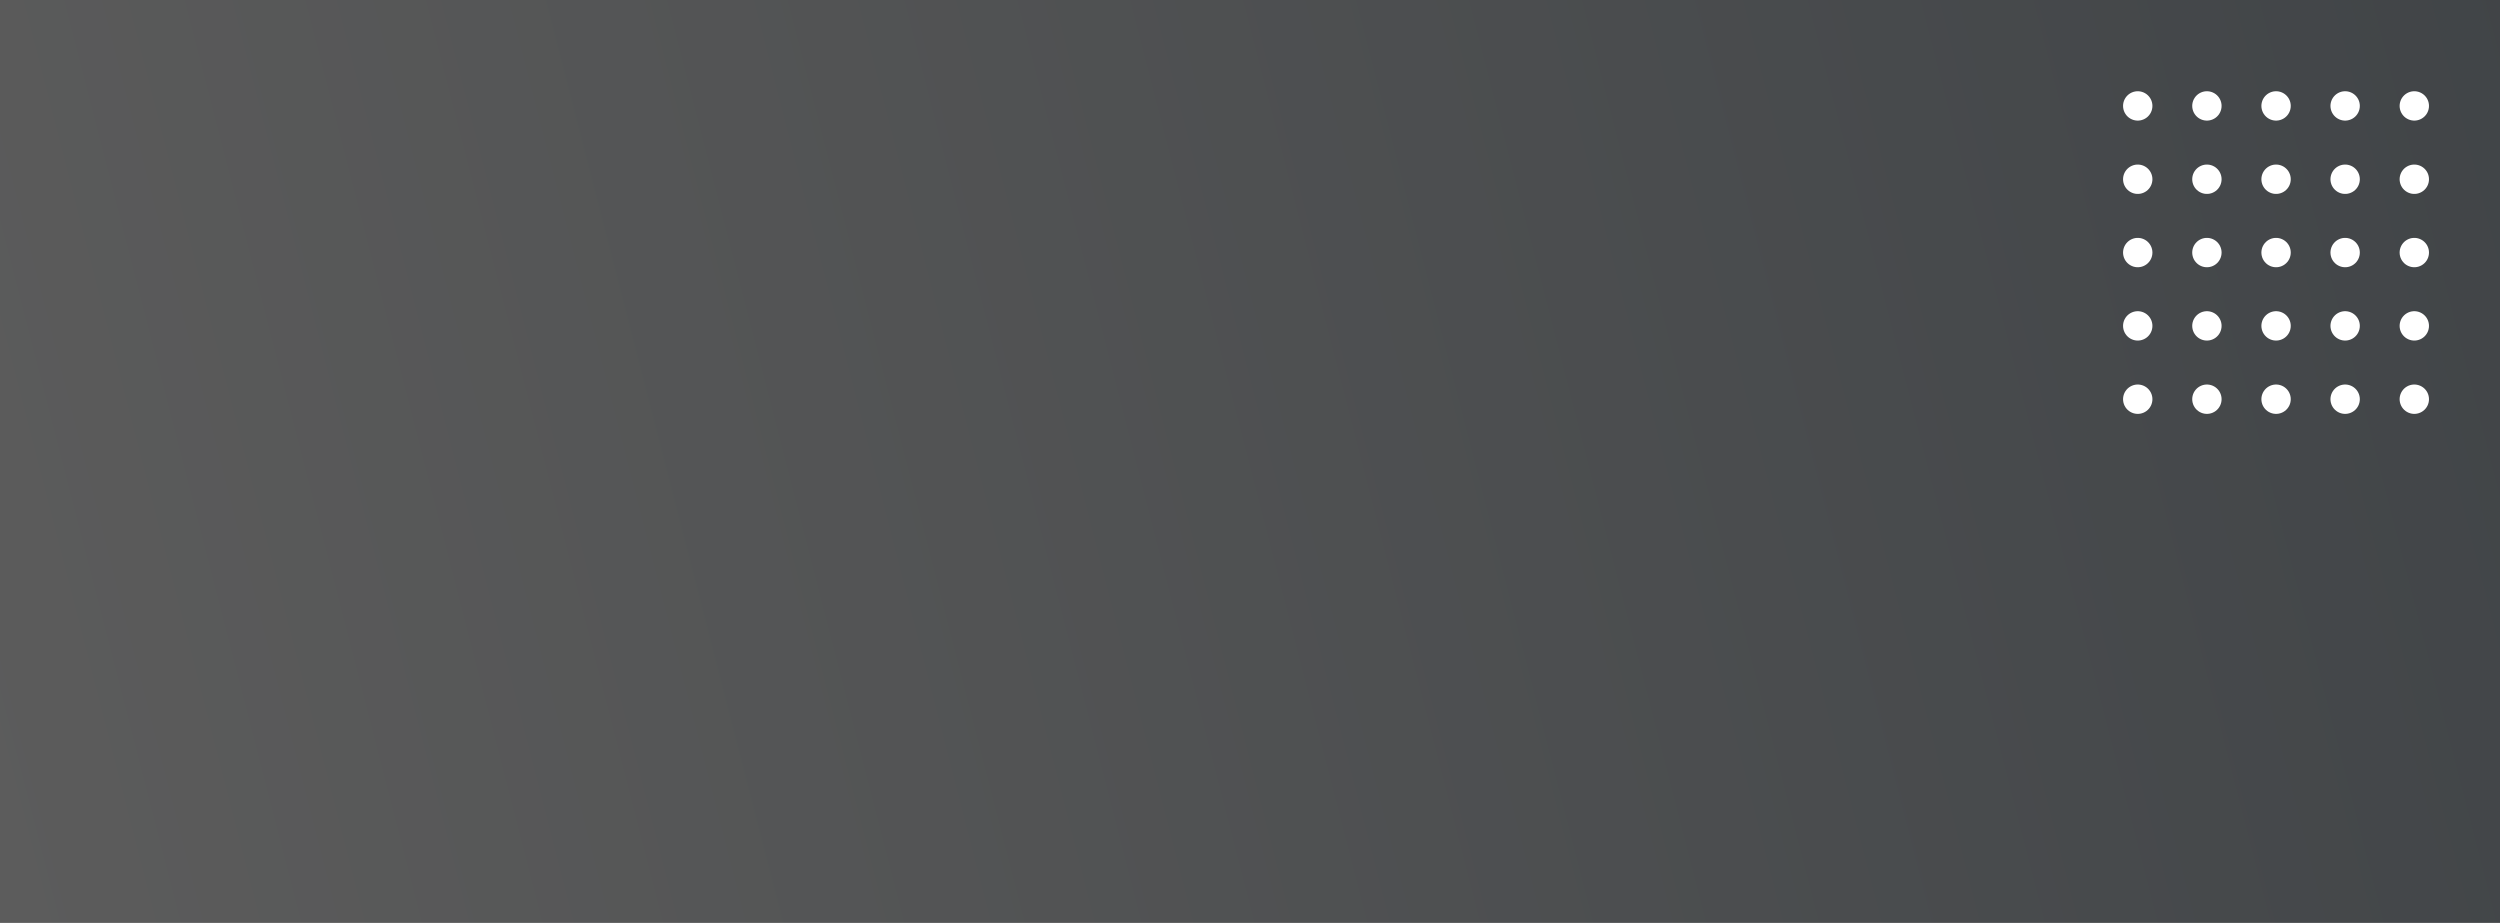<svg xmlns="http://www.w3.org/2000/svg" xmlns:xlink="http://www.w3.org/1999/xlink" id="Layer_2" viewBox="0 0 270.73 99.94"><rect x="0" y="0" width="270.73" height="99.94" fill="#333333" stroke="none"/><defs><linearGradient id="linear-gradient" x1="-3.66" y1="85.72" x2="311.27" y2="4.74" gradientTransform="translate(270.73 99.94) rotate(-180)" gradientUnits="userSpaceOnUse"><stop offset="0" stop-color="#fff"></stop><stop offset=".35" stop-color="#cbd2d7"></stop><stop offset=".94" stop-color="#6e8191"></stop></linearGradient></defs><g id="Shapes"><rect width="270.73" height="99.94" transform="translate(270.73 99.94) rotate(180)" style="fill:url(#linear-gradient); opacity:.2;"></rect></g><g id="Textures"><line x1="231.5" y1="11.47" x2="231.5" y2="11.47" style="fill:none; stroke:#fff; stroke-linecap:round; stroke-linejoin:round; stroke-width:3.18px;"></line><line x1="231.5" y1="19.41" x2="231.5" y2="39.26" style="fill:none; stroke:#fff; stroke-dasharray:0 7.94; stroke-linecap:round; stroke-linejoin:round; stroke-width:3.18px;"></line><line x1="231.5" y1="43.23" x2="231.5" y2="43.23" style="fill:none; stroke:#fff; stroke-linecap:round; stroke-linejoin:round; stroke-width:3.18px;"></line><line x1="238.99" y1="11.47" x2="238.99" y2="11.47" style="fill:none; stroke:#fff; stroke-linecap:round; stroke-linejoin:round; stroke-width:3.18px;"></line><line x1="238.99" y1="19.41" x2="238.99" y2="39.26" style="fill:none; stroke:#fff; stroke-dasharray:0 7.94; stroke-linecap:round; stroke-linejoin:round; stroke-width:3.18px;"></line><line x1="238.99" y1="43.23" x2="238.99" y2="43.23" style="fill:none; stroke:#fff; stroke-linecap:round; stroke-linejoin:round; stroke-width:3.18px;"></line><line x1="246.48" y1="11.47" x2="246.48" y2="11.47" style="fill:none; stroke:#fff; stroke-linecap:round; stroke-linejoin:round; stroke-width:3.18px;"></line><line x1="246.48" y1="19.41" x2="246.48" y2="39.26" style="fill:none; stroke:#fff; stroke-dasharray:0 7.94; stroke-linecap:round; stroke-linejoin:round; stroke-width:3.18px;"></line><line x1="246.48" y1="43.23" x2="246.48" y2="43.23" style="fill:none; stroke:#fff; stroke-linecap:round; stroke-linejoin:round; stroke-width:3.18px;"></line><line x1="253.96" y1="11.47" x2="253.96" y2="11.47" style="fill:none; stroke:#fff; stroke-linecap:round; stroke-linejoin:round; stroke-width:3.18px;"></line><line x1="253.96" y1="19.41" x2="253.96" y2="39.26" style="fill:none; stroke:#fff; stroke-dasharray:0 7.94; stroke-linecap:round; stroke-linejoin:round; stroke-width:3.18px;"></line><line x1="253.96" y1="43.23" x2="253.96" y2="43.23" style="fill:none; stroke:#fff; stroke-linecap:round; stroke-linejoin:round; stroke-width:3.18px;"></line><line x1="261.45" y1="11.47" x2="261.45" y2="11.47" style="fill:none; stroke:#fff; stroke-linecap:round; stroke-linejoin:round; stroke-width:3.18px;"></line><line x1="261.45" y1="19.41" x2="261.45" y2="39.26" style="fill:none; stroke:#fff; stroke-dasharray:0 7.94; stroke-linecap:round; stroke-linejoin:round; stroke-width:3.18px;"></line><line x1="261.45" y1="43.23" x2="261.45" y2="43.23" style="fill:none; stroke:#fff; stroke-linecap:round; stroke-linejoin:round; stroke-width:3.18px;"></line></g></svg>